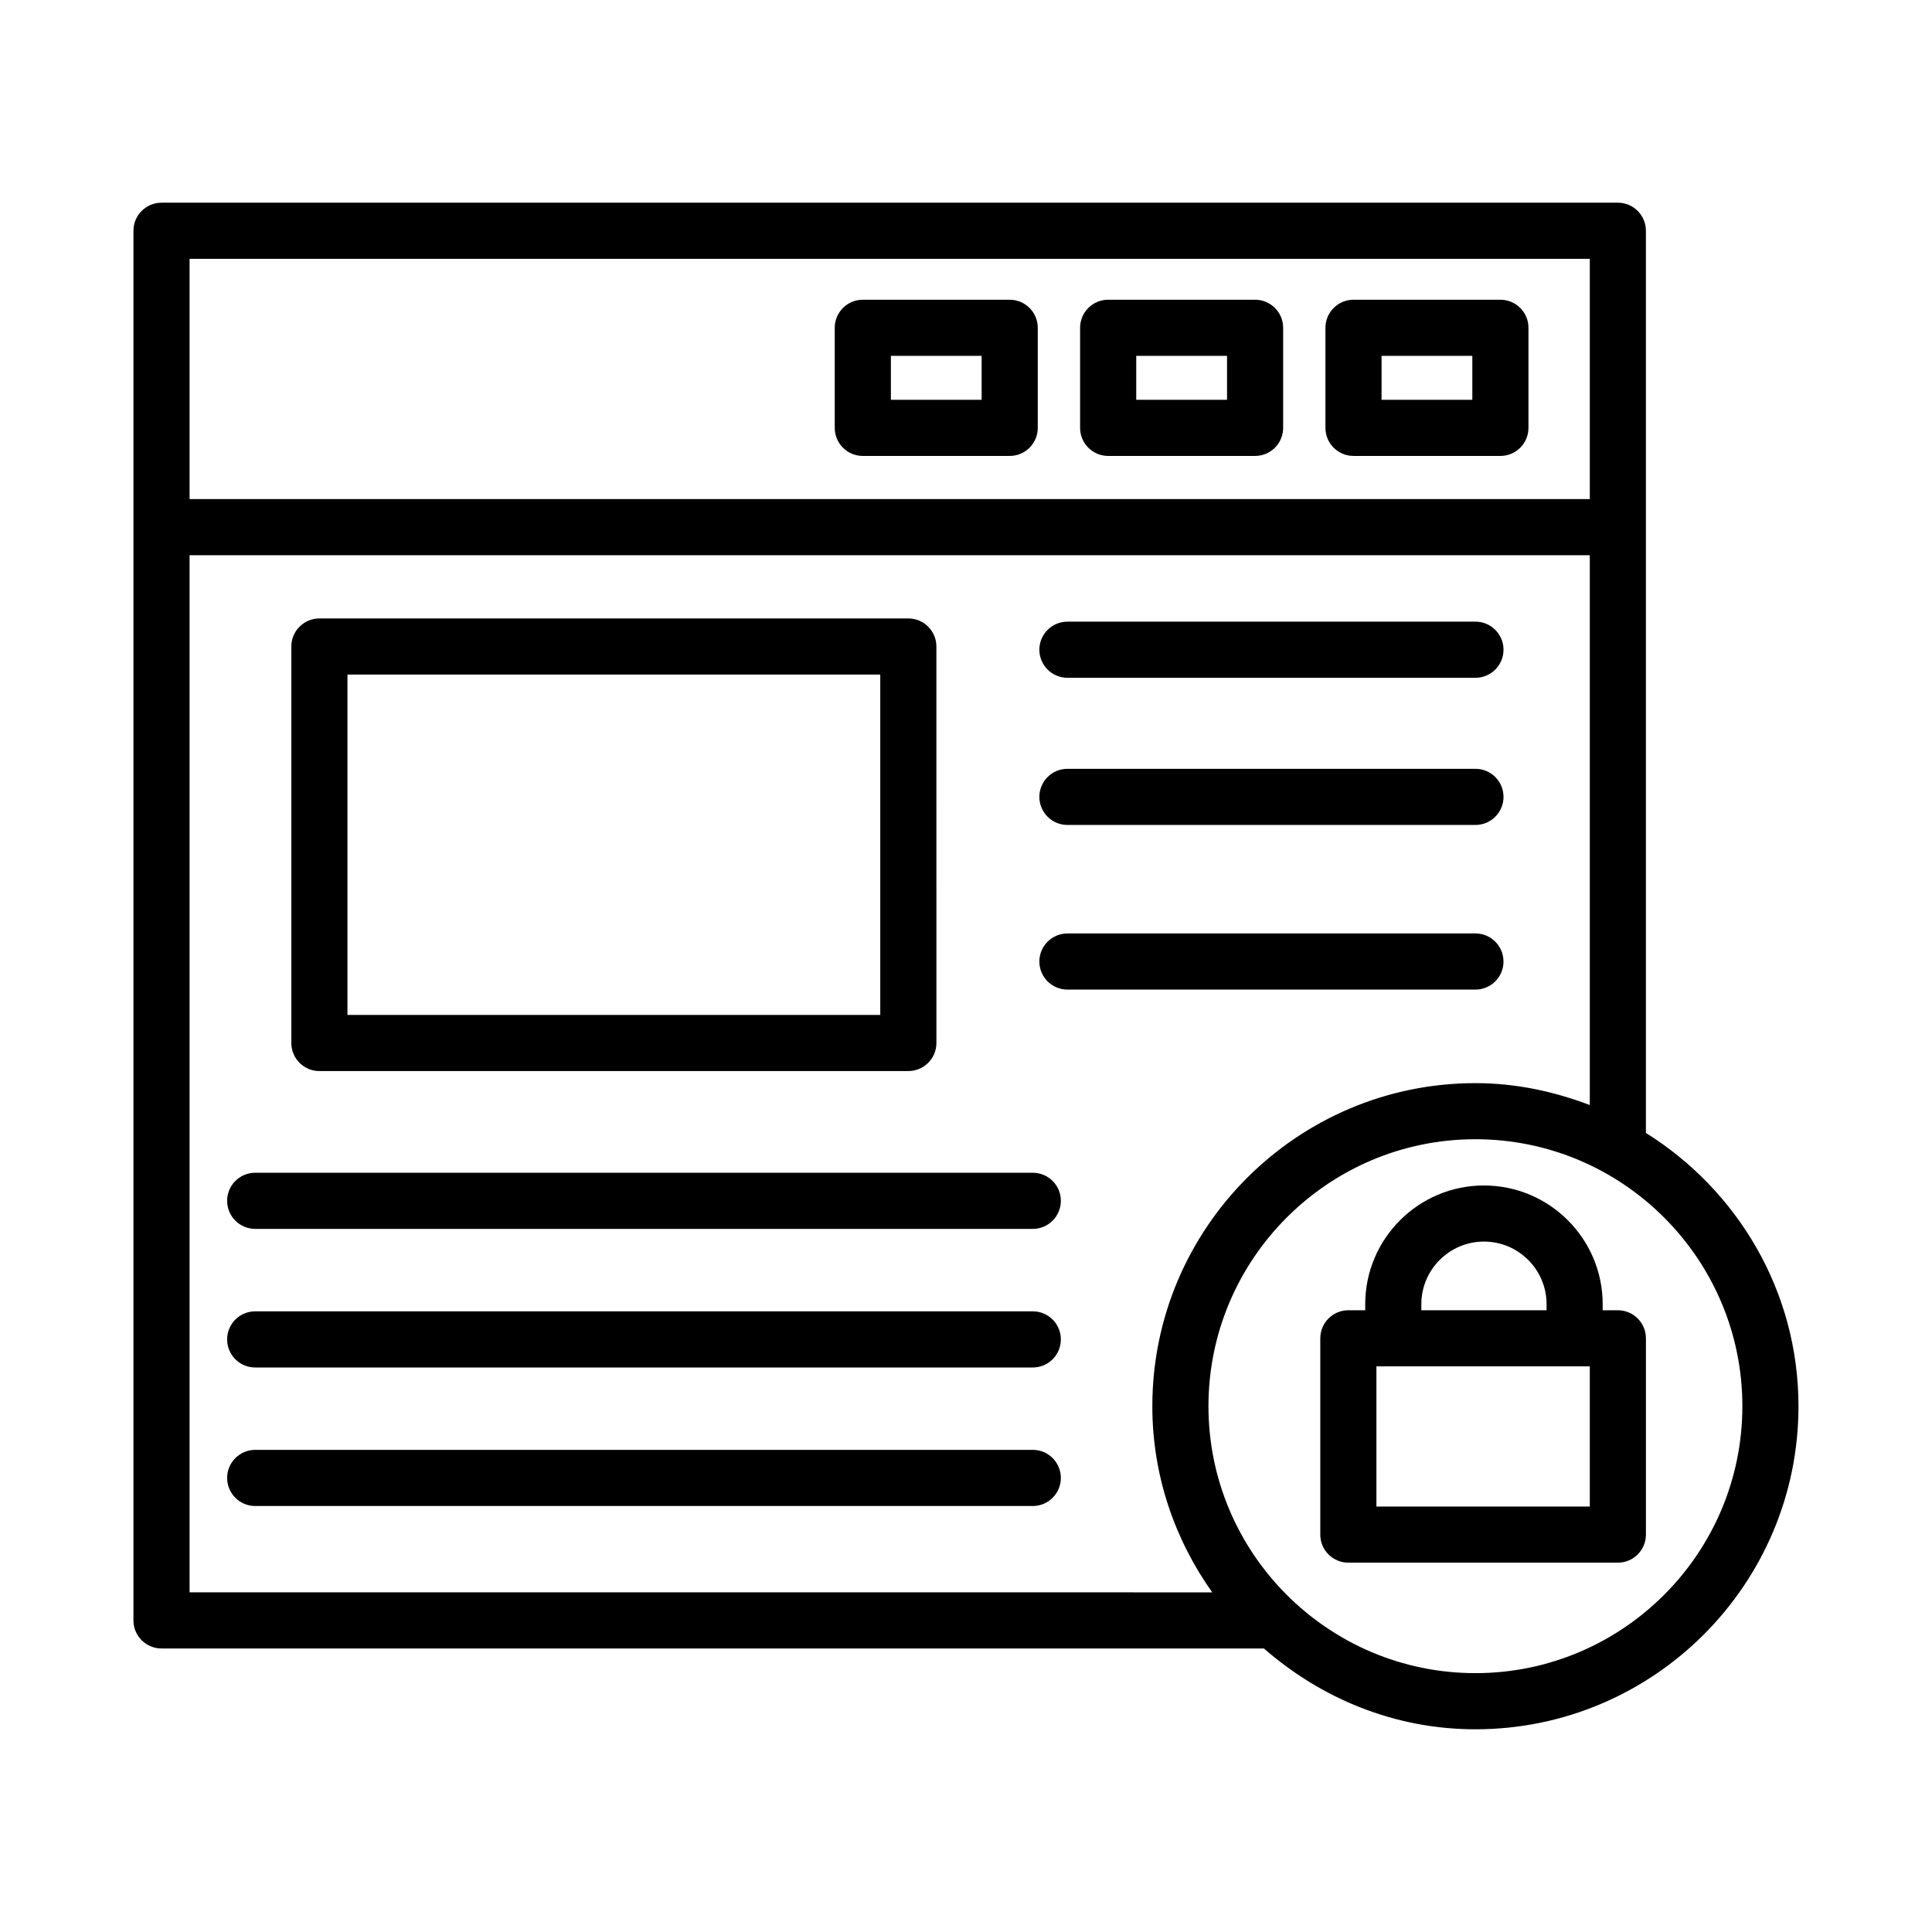 <?xml version="1.0" encoding="UTF-8"?>
<!-- Uploaded to: ICON Repo, www.svgrepo.com, Generator: ICON Repo Mixer Tools -->
<svg fill="#000000" width="800px" height="800px" version="1.1" viewBox="144 144 512 512" xmlns="http://www.w3.org/2000/svg">
 <g>
  <path d="m228.64 427.84h156.08c4.106 0 7.438-3.332 7.438-7.438l-0.004-105.07c0-4.106-3.332-7.438-7.438-7.438h-156.07c-4.106 0-7.438 3.332-7.438 7.438v105.08c0 4.102 3.332 7.434 7.438 7.434zm7.438-105.07h141.2v90.203h-141.2z"/>
  <path d="m426.88 323.62h108.13c4.106 0 7.438-3.332 7.438-7.438 0-4.106-3.332-7.438-7.438-7.438l-108.13 0.004c-4.106 0-7.438 3.332-7.438 7.438 0 4.102 3.332 7.434 7.438 7.434z"/>
  <path d="m426.88 362.62h108.13c4.106 0 7.438-3.332 7.438-7.438s-3.332-7.438-7.438-7.438h-108.13c-4.106 0-7.438 3.332-7.438 7.438 0 4.102 3.332 7.438 7.438 7.438z"/>
  <path d="m542.44 398.81c0-4.106-3.332-7.438-7.438-7.438l-108.12 0.004c-4.106 0-7.438 3.332-7.438 7.438 0 4.106 3.332 7.438 7.438 7.438h108.13c4.102-0.004 7.434-3.336 7.434-7.441z"/>
  <path d="m417.7 454.79h-206.07c-4.106 0-7.438 3.332-7.438 7.438 0 4.106 3.332 7.438 7.438 7.438h206.07c4.106 0 7.438-3.332 7.438-7.438 0.004-4.106-3.328-7.438-7.434-7.438z"/>
  <path d="m417.7 491.52h-206.07c-4.106 0-7.438 3.332-7.438 7.438s3.332 7.438 7.438 7.438h206.07c4.106 0 7.438-3.332 7.438-7.438 0.004-4.106-3.328-7.438-7.434-7.438z"/>
  <path d="m417.7 528.23h-206.07c-4.106 0-7.438 3.332-7.438 7.438s3.332 7.438 7.438 7.438h206.07c4.106 0 7.438-3.332 7.438-7.438 0.004-4.106-3.328-7.438-7.434-7.438z"/>
  <path d="m541.62 223.43h-38.926c-4.106 0-7.438 3.332-7.438 7.438v26.52c0 4.106 3.332 7.438 7.438 7.438h38.926c4.106 0 7.438-3.332 7.438-7.438v-26.523c0-4.102-3.336-7.434-7.438-7.434zm-7.438 26.52h-24.051v-11.648h24.051z"/>
  <path d="m476.61 223.43h-38.934c-4.106 0-7.438 3.332-7.438 7.438v26.52c0 4.106 3.332 7.438 7.438 7.438h38.934c4.106 0 7.438-3.332 7.438-7.438v-26.523c0-4.102-3.332-7.434-7.438-7.434zm-7.434 26.52h-24.062v-11.648h24.062z"/>
  <path d="m411.58 223.43h-38.926c-4.106 0-7.438 3.332-7.438 7.438v26.52c0 4.106 3.332 7.438 7.438 7.438h38.926c4.106 0 7.438-3.332 7.438-7.438v-26.523c0-4.102-3.332-7.434-7.438-7.434zm-7.434 26.52h-24.051v-11.648h24.051z"/>
  <path d="m572.75 491.23h-4.023v-1.605c0-17.352-14.117-31.461-31.469-31.461-17.352 0-31.461 14.109-31.461 31.461v1.605h-4.469c-4.106 0-7.438 3.332-7.438 7.438v52.016c0 4.106 3.332 7.438 7.438 7.438h71.418c4.106 0 7.438-3.332 7.438-7.438v-52.016c0-4.106-3.332-7.438-7.434-7.438zm-52.082-1.609c0-9.145 7.445-16.59 16.59-16.59 9.152 0 16.598 7.445 16.598 16.59v1.605h-33.184zm44.645 53.625h-56.547v-37.145h56.547z"/>
  <path d="m580.18 444.23v-239.08c0-4.106-3.332-7.438-7.438-7.438l-385.94 0.004c-4.106 0-7.438 3.332-7.438 7.438v368.27c0 4.106 3.332 7.438 7.438 7.438h292.15c15.059 13.164 34.523 21.418 56.047 21.418 47.215 0 85.617-38.406 85.617-85.617 0.004-30.598-16.246-57.285-40.438-72.43zm-385.94-231.64h371.07v63.676h-371.07zm0 353.39v-274.84h371.07v145.71c-9.457-3.602-19.602-5.809-30.309-5.809-47.215 0-85.621 38.406-85.621 85.621 0 18.398 5.957 35.355 15.871 49.328zm340.76 21.418c-39.008 0-70.746-31.742-70.746-70.746s31.742-70.746 70.746-70.746c39.008 0 70.746 31.742 70.746 70.746 0.004 39.008-31.738 70.746-70.746 70.746z"/>
 </g>
</svg>
